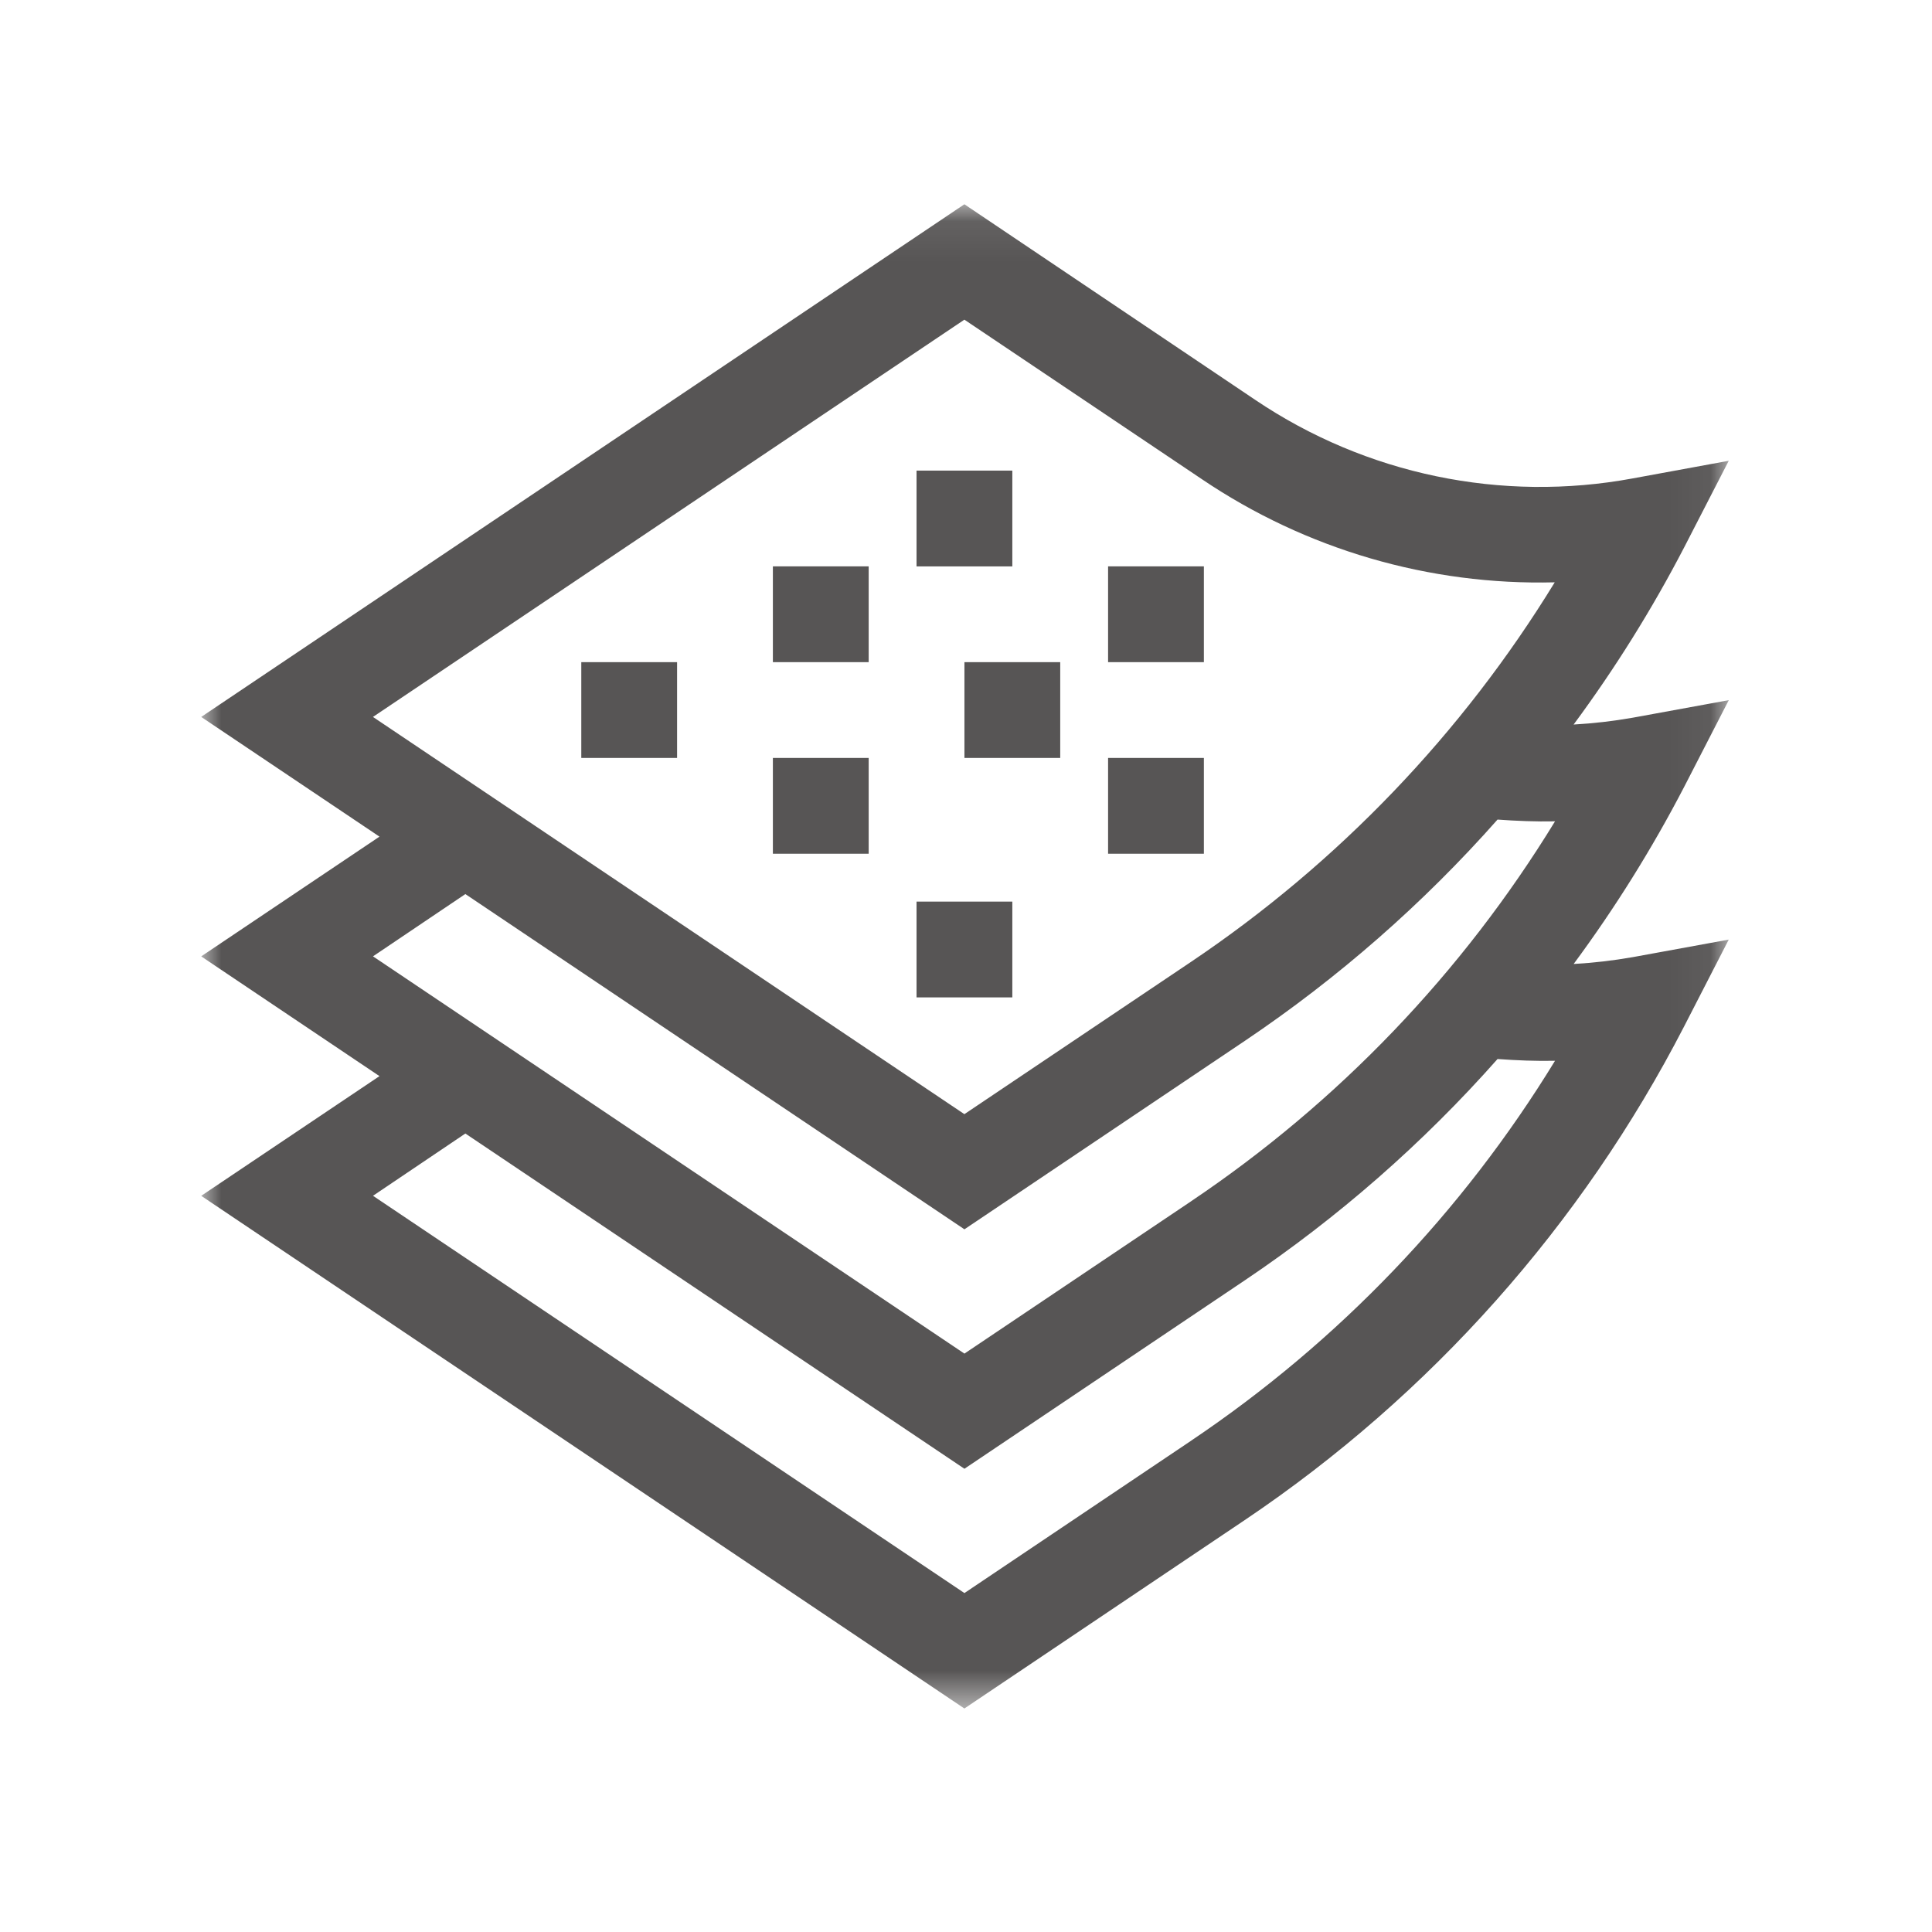 <svg fill="none" height="48" viewBox="0 0 48 48" width="48" xmlns="http://www.w3.org/2000/svg" xmlns:xlink="http://www.w3.org/1999/xlink"><mask id="a" height="38" maskUnits="userSpaceOnUse" width="38" x="5" y="5"><path clip-rule="evenodd" d="m5 5.074h37.952v37.372h-37.952z" fill="#fff" fill-rule="evenodd"/></mask><mask id="b" height="38" maskUnits="userSpaceOnUse" width="38" x="5" y="5"><path clip-rule="evenodd" d="m5 42.447h37.952v-37.372h-37.952z" fill="#fff" fill-rule="evenodd"/></mask><g clip-rule="evenodd" fill="#575555" fill-rule="evenodd" mask="url(#a)"><path d="m29.598 29.842-5.637 3.788-14.694-9.87 2.295-1.547 12.399 8.329 6.965-4.681c2.318-1.559 4.429-3.407 6.28-5.499.476.035.952.053 1.428.044-2.298 3.758-5.38 6.977-9.036 9.435zm0 5.949-5.637 3.788-14.694-9.87 2.295-1.547 12.399 8.329 6.965-4.681c2.318-1.559 4.429-3.407 6.28-5.499.476.035.952.053 1.428.044-2.298 3.758-5.38 6.977-9.036 9.435zm-20.332-17.979 14.694-9.87 5.9 3.963c2.584 1.746 5.649 2.642 8.767 2.563-2.298 3.754-5.378 6.968-9.03 9.425l-5.637 3.788zm29.83 6.139c1.03-1.393 1.949-2.865 2.747-4.402l1.108-2.154-2.38.435c-.488.086-.981.143-1.475.171 1.03-1.393 1.949-2.865 2.747-4.402l1.107-2.151-2.38.437c-3.263.606-6.634-.095-9.385-1.951l-7.225-4.859-18.961 12.737 4.429 2.974-4.429 2.975 4.429 2.975-4.429 2.974 18.961 12.737 6.965-4.681c4.616-3.105 8.372-7.327 10.92-12.272l1.105-2.15-2.38.435c-.488.086-.981.143-1.475.171z"/><g mask="url(#b)"><path d="m14.442 18.831h2.38v-2.38h-2.38z"/><path d="m19.202 16.451h2.38v-2.38h-2.38z"/><path d="m22.771 14.072h2.38v-2.38h-2.38z"/><path d="m19.202 21.211h2.38v-2.38h-2.38z"/><path d="m22.771 24.78h2.38v-2.38h-2.38z"/><path d="m23.961 18.831h2.38v-2.38h-2.38z"/><path d="m27.53 16.451h2.38v-2.38h-2.38z"/><path d="m27.53 21.211h2.38v-2.38h-2.38z"/></g></g></svg>